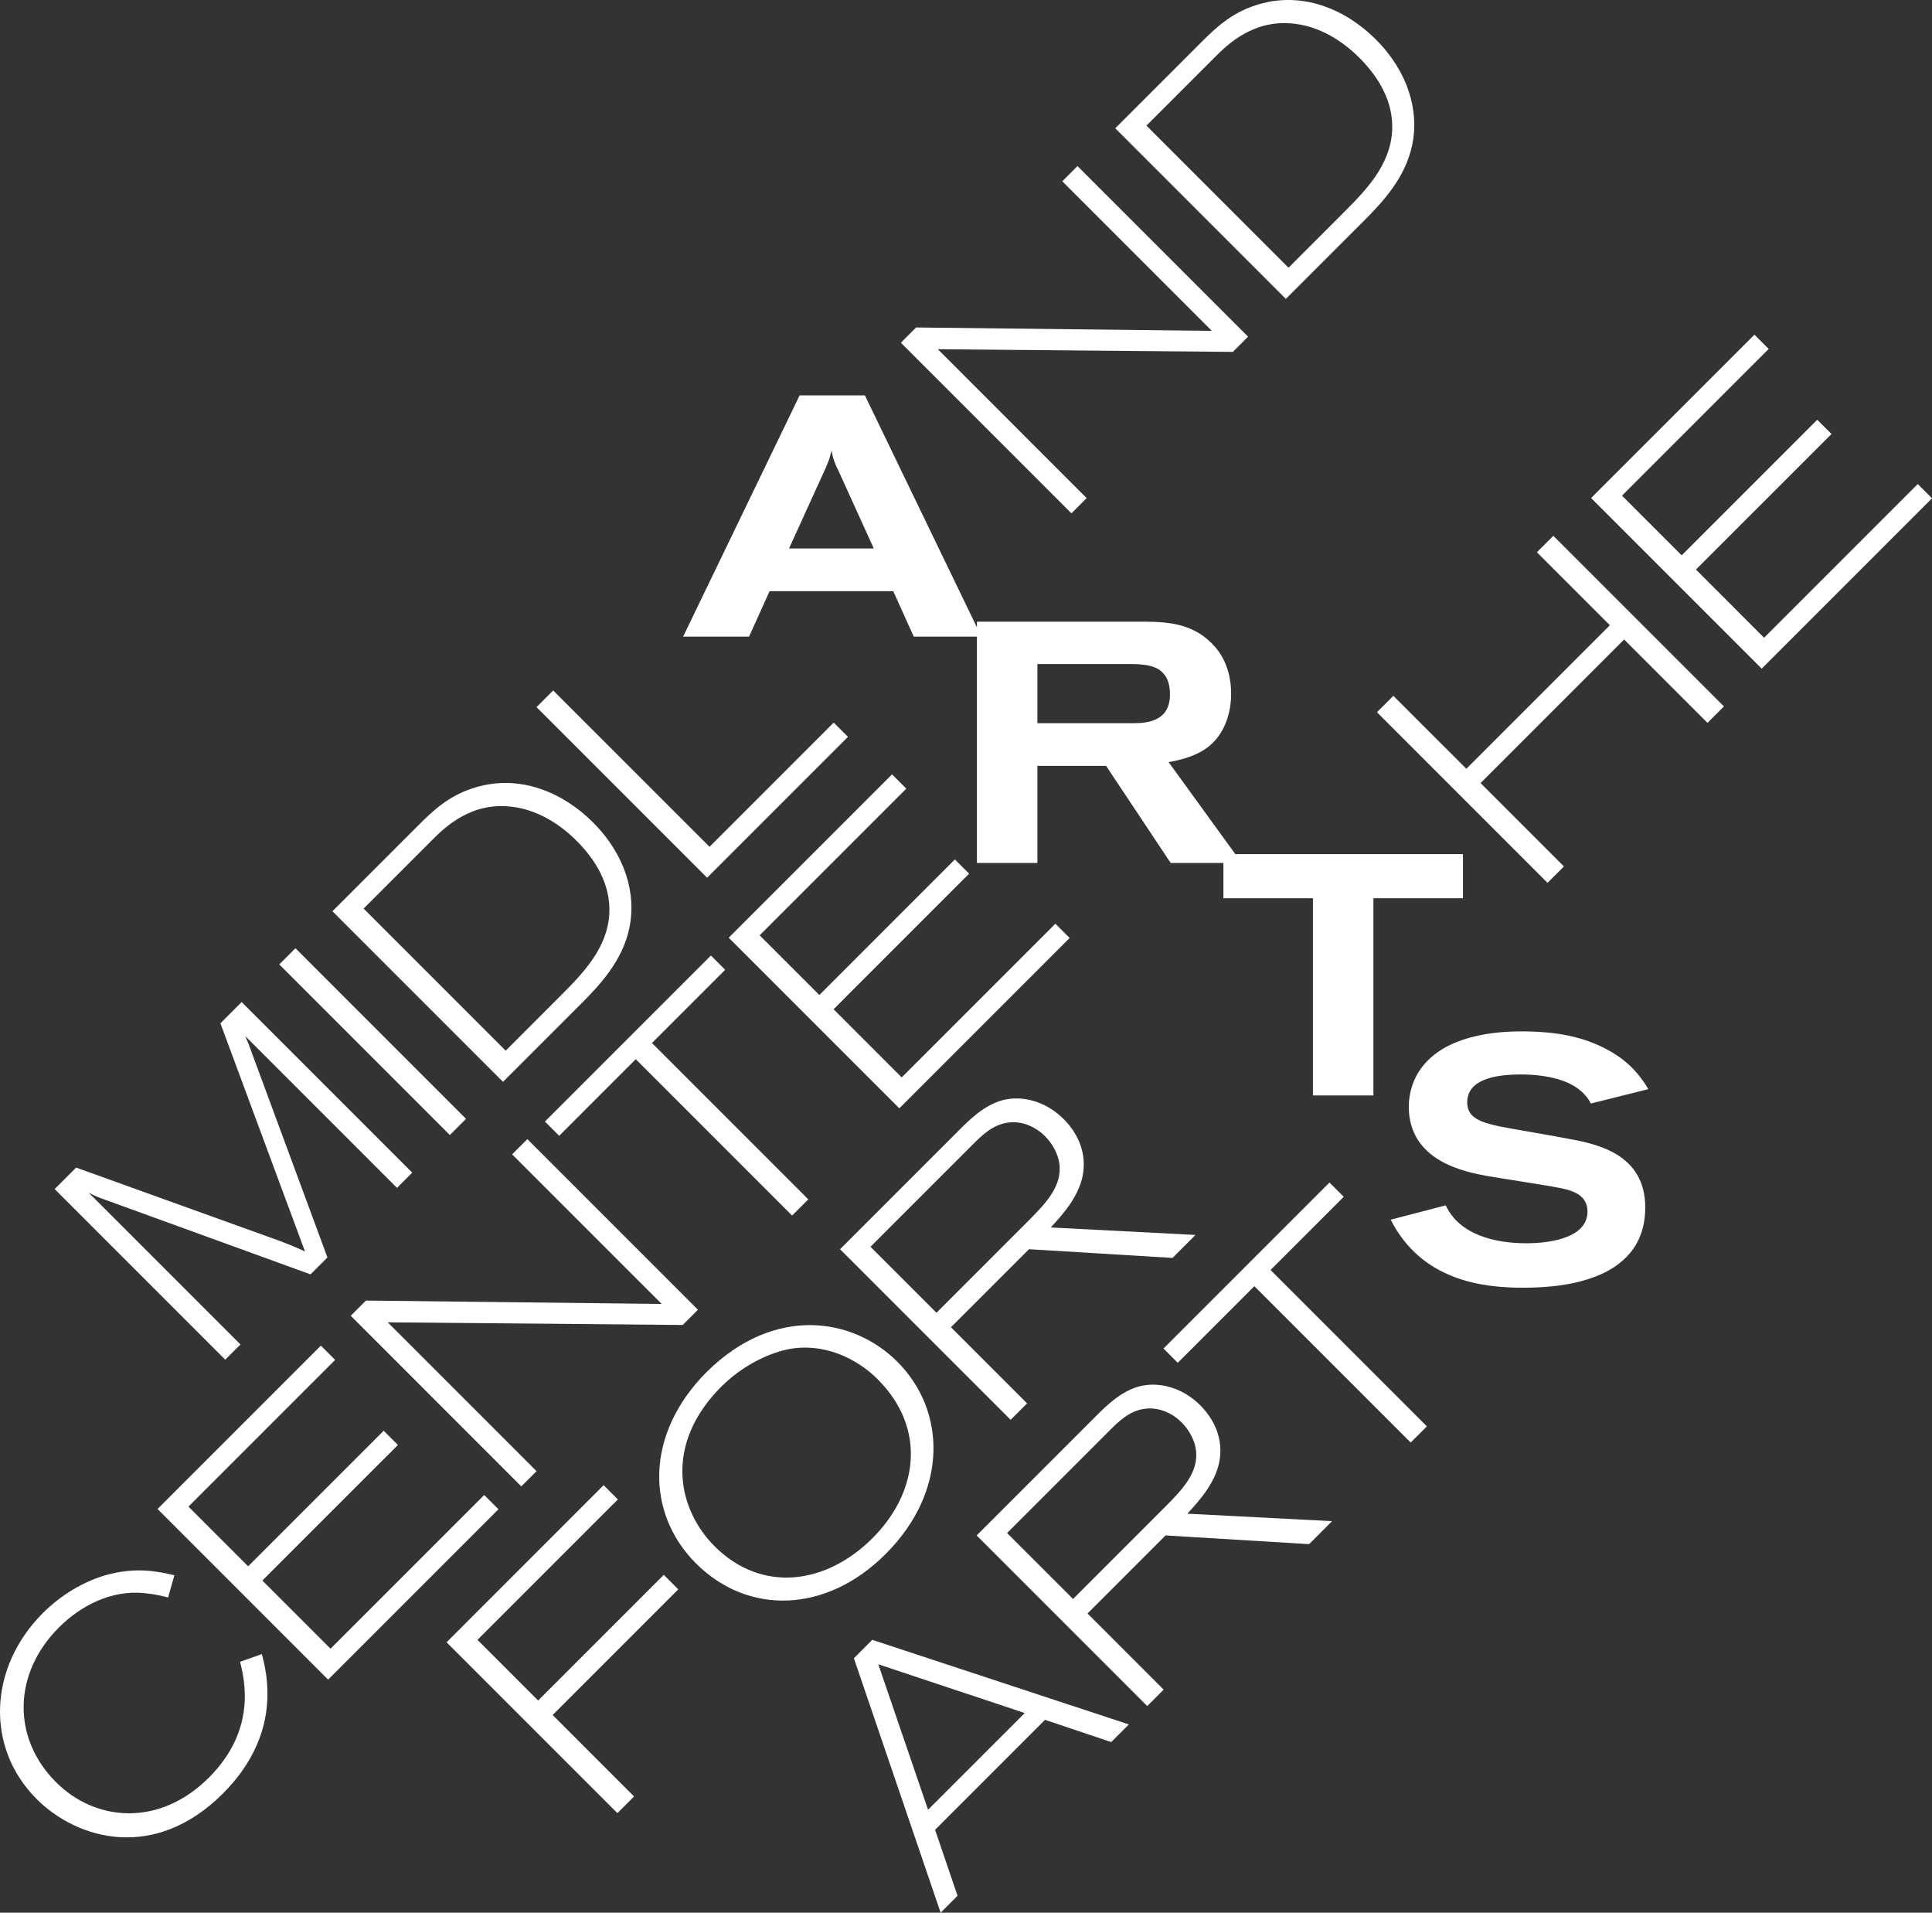 <?xml version="1.0" encoding="UTF-8"?>
<svg xmlns="http://www.w3.org/2000/svg" xmlns:xlink="http://www.w3.org/1999/xlink" width="351.27pt" height="347.7pt" viewBox="0 0 351.27 347.7" version="1.1">
  <rect x="0" y="0" width="351.27" height="347.7" fill="#333333" stroke="none"/>
  <defs>
    <clipPath id="clip1">
      <path d="M 289 60 L 351.27 60 L 351.27 122 L 289 122 Z M 289 60 "></path>
    </clipPath>
    <clipPath id="clip2">
      <path d="M 155 298 L 206 298 L 206 347.699 L 155 347.699 Z M 155 298 "></path>
    </clipPath>
  </defs>
  <g id="surface1">
    <path style=" stroke:none;fill-rule:nonzero;fill:rgb(100%,100%,100%);fill-opacity:1;" d="M 13.844 212.25 L 50.793 225.559 C 53.031 226.395 53.691 226.703 55.449 227.492 L 40.074 186.023 L 43.938 182.156 L 74.953 213.172 L 72.184 215.938 L 44.598 188.352 C 45.125 189.578 45.258 189.887 45.785 191.383 L 59.535 228.59 L 56.461 231.664 L 19.34 218.18 C 17.844 217.652 17.582 217.562 16.129 216.816 L 43.719 244.406 L 40.953 247.172 L 9.938 216.156 L 13.844 212.25 "></path>
    <path style=" stroke:none;fill-rule:nonzero;fill:rgb(100%,100%,100%);fill-opacity:1;" d="M 50.777 175.316 L 53.719 172.375 L 84.734 203.391 L 81.793 206.332 L 50.777 175.316 "></path>
    <path style=" stroke:none;fill-rule:nonzero;fill:rgb(100%,100%,100%);fill-opacity:1;" d="M 91.941 191 L 101.824 181.113 C 105.953 176.984 110.434 172.418 110.785 166.09 C 111.051 160.82 108.328 156.34 104.812 152.824 C 101.516 149.527 97.43 147.199 93.215 146.676 C 85.703 145.664 80.871 150.406 78.586 152.691 L 66.109 165.168 Z M 60.441 165.652 L 75.949 150.145 C 78.762 147.332 81.441 144.828 85.703 143.379 C 94.27 140.434 102.395 144.082 107.801 149.484 C 113.773 155.461 115.707 162.578 114.434 168.684 C 113.16 174.703 109.074 179.051 105.516 182.609 L 91.457 196.668 L 60.441 165.652 "></path>
    <path style=" stroke:none;fill-rule:nonzero;fill:rgb(100%,100%,100%);fill-opacity:1;" d="M 100.578 125.516 L 129.004 153.938 L 151.582 131.359 L 154.176 133.949 L 128.562 159.562 L 97.547 128.547 L 100.578 125.516 "></path>
    <path style=" stroke:none;fill-rule:nonzero;fill:rgb(100%,100%,100%);fill-opacity:1;" d="M 195.906 30.188 L 226.922 61.199 L 224.156 63.969 L 170.516 63.484 L 197.574 90.547 L 194.809 93.316 L 163.793 62.301 L 166.562 59.531 L 220.332 60.148 L 193.141 32.953 L 195.906 30.188 "></path>
    <path style=" stroke:none;fill-rule:nonzero;fill:rgb(100%,100%,100%);fill-opacity:1;" d="M 234.273 48.668 L 244.156 38.781 C 248.285 34.652 252.77 30.086 253.117 23.758 C 253.383 18.484 250.66 14.008 247.145 10.492 C 243.848 7.195 239.766 4.867 235.547 4.34 C 228.035 3.332 223.203 8.074 220.918 10.359 L 208.441 22.836 Z M 202.773 23.32 L 218.281 7.812 C 221.094 5 223.773 2.496 228.035 1.047 C 236.602 -1.898 244.73 1.75 250.133 7.152 C 256.109 13.129 258.039 20.242 256.766 26.352 C 255.492 32.367 251.406 36.719 247.848 40.277 L 233.789 54.336 L 202.773 23.32 "></path>
    <path style=" stroke:none;fill-rule:nonzero;fill:rgb(100%,100%,100%);fill-opacity:1;" d="M 47.609 300.688 C 48.004 302.223 48.355 303.633 48.531 305.738 C 49.277 314.305 45.543 321.027 40.535 326.035 C 28.148 338.422 14.09 334.469 6.664 327.043 C -2.734 317.645 -2.031 303.059 7.766 293.262 C 11.148 289.879 15.145 287.551 19.141 286.363 C 24.68 284.781 28.719 285.66 31.707 286.367 L 30.562 290.406 C 29.16 290.055 28.191 289.793 26.258 289.613 C 20.371 289 14.793 291.77 10.707 295.855 C 2.363 304.203 2.141 315.93 10.18 323.973 C 17.383 331.176 28.984 332.141 37.988 323.137 C 46.645 314.48 44.488 305.477 43.656 302.094 L 47.609 300.688 "></path>
    <path style=" stroke:none;fill-rule:nonzero;fill:rgb(100%,100%,100%);fill-opacity:1;" d="M 28.645 274.316 L 58.34 244.617 L 60.934 247.211 L 34.266 273.879 L 45.117 284.73 L 69.762 260.086 L 72.352 262.676 L 47.707 287.32 L 60.098 299.711 L 88.039 271.77 L 90.629 274.359 L 59.656 305.332 L 28.645 274.316 "></path>
    <path style=" stroke:none;fill-rule:nonzero;fill:rgb(100%,100%,100%);fill-opacity:1;" d="M 95.879 207.078 L 126.895 238.094 L 124.129 240.863 L 70.488 240.379 L 97.551 267.441 L 94.781 270.207 L 63.77 239.191 L 66.535 236.426 L 120.305 237.039 L 93.113 209.848 L 95.879 207.078 "></path>
    <path style=" stroke:none;fill-rule:nonzero;fill:rgb(100%,100%,100%);fill-opacity:1;" d="M 99.078 203.883 L 129.258 173.703 L 131.848 176.297 L 118.539 189.605 L 146.961 218.027 L 144.02 220.973 L 115.594 192.547 L 101.668 206.477 L 99.078 203.883 "></path>
    <path style=" stroke:none;fill-rule:nonzero;fill:rgb(100%,100%,100%);fill-opacity:1;" d="M 132.492 170.465 L 162.188 140.77 L 164.781 143.363 L 138.117 170.027 L 148.969 180.879 L 173.613 156.234 L 176.203 158.824 L 151.559 183.469 L 163.945 195.859 L 191.887 167.918 L 194.48 170.512 L 163.508 201.48 L 132.492 170.465 "></path>
    <path style=" stroke:none;fill-rule:nonzero;fill:rgb(100%,100%,100%);fill-opacity:1;" d="M 81.195 298.543 L 109.746 269.988 L 112.34 272.582 L 86.816 298.105 L 97.844 309.133 L 120.688 286.285 L 123.324 288.922 L 100.48 311.766 L 115.281 326.57 L 112.254 329.602 L 81.195 298.543 "></path>
    <path style=" stroke:none;fill-rule:nonzero;fill:rgb(100%,100%,100%);fill-opacity:1;" d="M 129.926 281.09 C 138.449 289.613 150.133 288.117 158.656 279.598 C 166.871 271.383 168.582 259.742 159.578 250.734 C 155.668 246.824 149.605 244.012 143.234 245.289 C 140.82 245.77 135.152 247.66 130.234 253.02 C 120.742 263.387 123.465 274.633 129.926 281.09 Z M 163.137 247.527 C 172.098 256.488 172.406 271.117 161.027 282.496 C 150.176 293.348 135.945 293.609 126.543 284.211 C 117.402 275.07 117.227 260.664 128.52 249.371 C 140.906 237.16 155.184 239.578 163.137 247.527 "></path>
    <path style=" stroke:none;fill-rule:nonzero;fill:rgb(100%,100%,100%);fill-opacity:1;" d="M 170.266 238.641 L 186.91 221.992 C 190.074 218.828 192.801 215.934 192.668 212.195 C 192.578 210 191.395 207.938 189.988 206.531 C 187.965 204.512 185.375 203.762 183.312 204.07 C 180.5 204.422 178.523 206.398 176.809 208.113 L 158.27 226.648 Z M 174.172 205.652 C 176.281 203.543 178.828 200.992 182.168 200.027 C 185.902 199.02 190.207 200.246 193.371 203.41 C 195.613 205.652 197.457 208.902 196.973 212.988 C 196.445 217.203 193.328 220.676 191.043 223.137 L 217.355 224.496 L 213.184 228.672 L 187.09 227.09 L 172.898 241.277 L 186.738 255.117 L 183.75 258.105 L 152.734 227.09 L 174.172 205.652 "></path>
    <path style=" stroke:none;fill-rule:nonzero;fill:rgb(100%,100%,100%);fill-opacity:1;" d="M 253.336 126.488 L 266.605 139.754 L 292.699 113.66 L 279.434 100.391 L 282.422 97.402 L 313.438 128.418 L 310.449 131.406 L 295.293 116.25 L 269.195 142.348 L 284.352 157.504 L 281.363 160.488 L 250.352 129.473 L 253.336 126.488 "></path>
    <g clip-path="url(#clip1)" clip-rule="nonzero">
      <path style=" stroke:none;fill-rule:nonzero;fill:rgb(100%,100%,100%);fill-opacity:1;" d="M 289.285 90.535 L 318.984 60.84 L 321.578 63.43 L 294.91 90.098 L 305.762 100.949 L 330.406 76.305 L 333 78.895 L 308.355 103.539 L 320.742 115.93 L 348.684 87.988 L 351.273 90.582 L 320.301 121.551 L 289.285 90.535 "></path>
    </g>
    <g clip-path="url(#clip2)" clip-rule="nonzero">
      <path style=" stroke:none;fill-rule:nonzero;fill:rgb(100%,100%,100%);fill-opacity:1;" d="M 159.688 302.539 L 168.734 328.984 L 186.309 311.41 Z M 158.59 298.102 L 205.242 313.477 L 202.035 316.684 L 190 312.641 L 170.012 332.633 L 174.098 344.625 L 171.02 347.699 L 155.25 301.441 L 158.59 298.102 "></path>
    </g>
    <path style=" stroke:none;fill-rule:nonzero;fill:rgb(100%,100%,100%);fill-opacity:1;" d="M 195.098 290.672 L 211.746 274.023 C 214.91 270.863 217.633 267.961 217.5 264.227 C 217.414 262.031 216.227 259.965 214.824 258.562 C 212.801 256.539 210.211 255.793 208.145 256.102 C 205.332 256.453 203.355 258.43 201.645 260.145 L 183.105 278.684 Z M 199.008 257.684 C 201.117 255.574 203.664 253.027 207.004 252.059 C 210.734 251.047 215.039 252.281 218.203 255.441 C 220.445 257.684 222.289 260.934 221.809 265.02 C 221.281 269.234 218.16 272.707 215.879 275.168 L 242.191 276.527 L 238.02 280.703 L 211.922 279.121 L 197.734 293.312 L 211.57 307.148 L 208.586 310.137 L 177.57 279.121 L 199.008 257.684 "></path>
    <path style=" stroke:none;fill-rule:nonzero;fill:rgb(100%,100%,100%);fill-opacity:1;" d="M 211.543 245.145 L 241.723 214.965 L 244.316 217.559 L 231.004 230.867 L 259.43 259.293 L 256.484 262.234 L 228.062 233.812 L 214.137 247.738 L 211.543 245.145 "></path>
    <path style=" stroke:none;fill-rule:nonzero;fill:rgb(100%,100%,100%);fill-opacity:1;" d="M 206.137 131.465 L 188.617 131.465 L 188.617 120.715 L 205.641 120.715 C 209.988 120.715 211.047 121.77 211.852 122.824 C 212.598 123.883 212.723 125.371 212.723 126.242 C 212.723 131.152 208.496 131.465 206.137 131.465 Z M 158.867 99.703 L 143.461 99.703 L 150.109 85.105 C 150.355 84.547 150.543 83.988 150.789 83.43 C 150.914 82.93 151.039 82.434 151.227 81.875 C 151.289 82.496 151.41 83.055 151.598 83.613 C 151.785 84.172 152.031 84.793 152.344 85.352 Z M 249.711 163.285 L 265.988 163.285 L 265.988 155.27 L 224.605 155.27 L 212.473 138.543 C 214.215 138.234 217.258 137.613 219.617 135.812 C 222.727 133.449 223.844 129.473 223.844 126.117 C 223.844 123.57 223.223 120.277 220.984 117.668 C 217.32 113.445 212.785 113.012 207.816 113.012 L 177.621 113.012 L 177.621 114.043 L 157.25 71.871 L 145.387 71.871 L 124.199 115.734 L 136.191 115.734 L 139.918 107.473 L 162.41 107.473 L 166.137 115.734 L 177.621 115.734 L 177.621 156.871 L 188.617 156.871 L 188.617 139.227 L 201.105 139.227 L 212.848 156.871 L 222.438 156.871 L 222.438 163.285 L 238.715 163.285 L 238.715 199.133 L 249.711 199.133 Z M 299.691 197.992 C 298.824 196.562 296.895 193.332 292.422 190.91 C 287.887 188.426 282.98 187.492 276.578 187.492 C 269.621 187.492 261.547 189.047 257.883 194.945 C 256.762 196.75 256.141 198.984 256.141 201.16 C 256.141 211.102 266.328 213.027 270.367 213.773 C 272.418 214.145 281.43 215.512 283.23 215.887 C 285.59 216.32 288.633 217.066 288.633 220.234 C 288.633 225.574 280.246 226.012 277.574 226.012 C 271.609 226.012 265.336 224.395 262.852 219.117 L 252.848 221.723 C 258.504 232.844 269.621 234.086 276.828 234.086 C 282.359 234.086 299.133 233.59 299.133 219.488 C 299.133 209.859 290.496 207.992 285.402 207.062 C 283.352 206.629 274.406 205.137 272.605 204.762 C 269.312 204.02 266.766 203.273 266.766 200.414 C 266.766 196.254 271.734 195.32 276.578 195.32 C 278.695 195.32 282.484 195.57 285.402 196.996 C 288.012 198.301 288.883 199.918 289.254 200.602 L 299.691 197.992 "></path>
  </g>
</svg>
